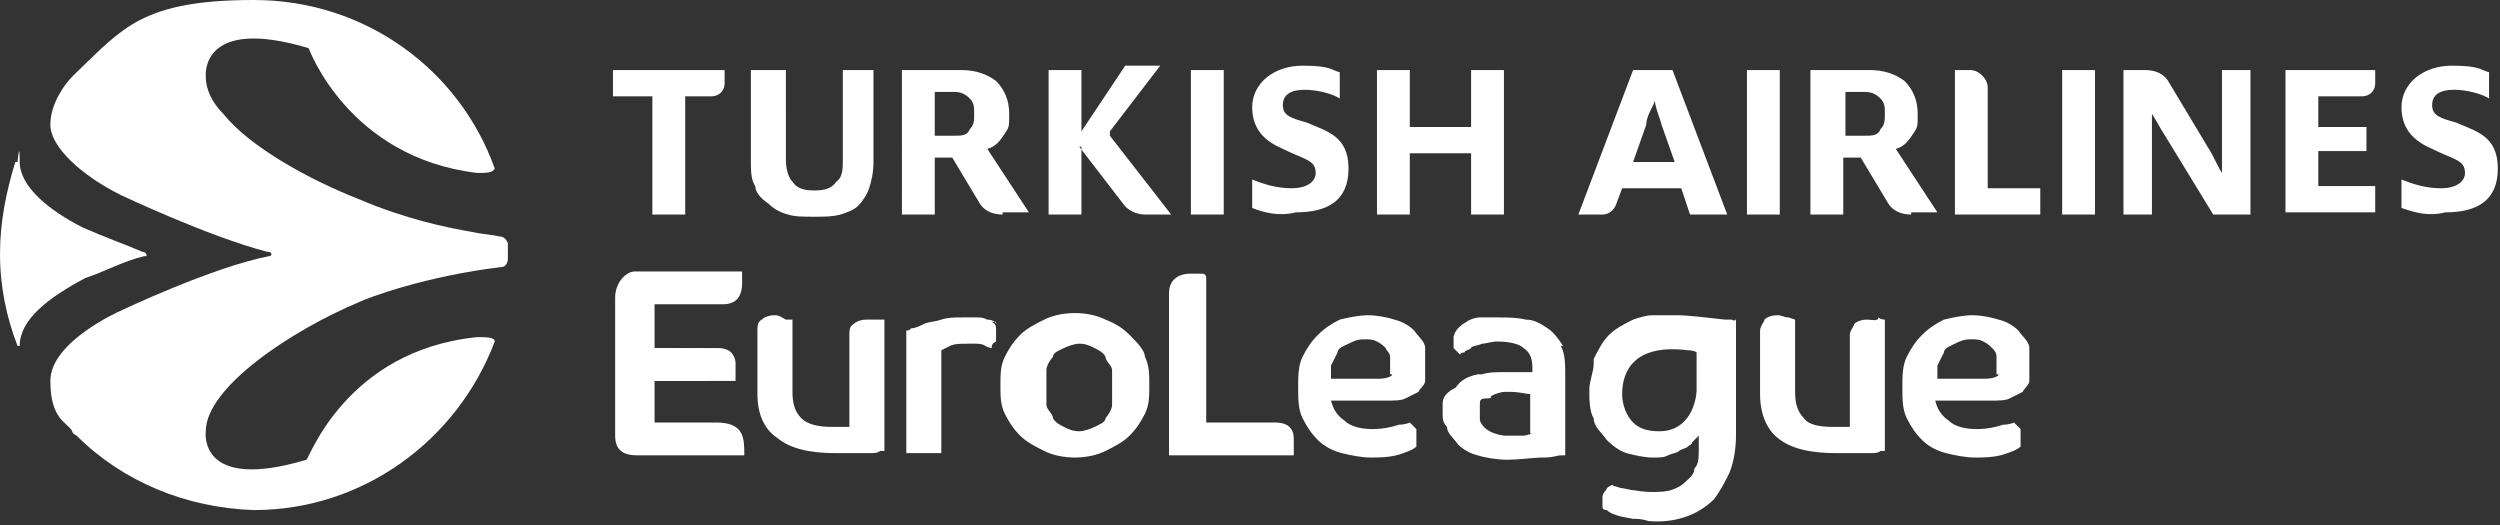 <?xml version="1.0" encoding="UTF-8"?>
<svg id="Layer_1" xmlns="http://www.w3.org/2000/svg" xmlns:xlink="http://www.w3.org/1999/xlink" version="1.1" viewBox="0 0 114.2 24">
  <rect x="0" y="0" width="114.2" height="24" fill="#333333" stroke="none"/>
  <!-- Generator: Adobe Illustrator 29.3.1, SVG Export Plug-In . SVG Version: 2.1.0 Build 151)  -->
  <defs>
    <style>
      .st0 {
        fill: #fff;
        fill-rule: evenodd;
      }
    </style>
  </defs>
  <path class="st0" d="M23.2,11.1c-.1-.2-.2-.3-.4-.3-.4-.1-.8-.1-1.2-.2-1.2-.2-3.1-.6-5.2-1.5-2.3-.9-5-2.4-6.2-3.9-.5-.5-.8-1.1-.8-1.7,0,0-.3-2.8,4.7-1.3,0,0,1.8,5,7.7,5.7.4,0,.7,0,.8-.2C21,3.2,16.7,0,11.6,0S5.6,1.3,3.5,3.3l-.2.2c-.3.3-1,1.2-1,2.2s1.4,2.3,3.2,3.2c0,0,4,1.9,6.7,2.6.2,0,.2.1.2.1,0,0,0,.1-.1.1-2.6.5-6.8,2.5-6.8,2.5,0,0-3.2,1.4-3.2,3.2s.8,1.9,1,2.3q0,.1.2.2c2.1,2.1,5,3.3,8.1,3.4,5,0,9.3-3.2,11-7.7,0-.2-.4-.2-.8-.2-6,.6-7.7,5.6-7.8,5.6-5,1.5-4.6-1.3-4.6-1.3,0-2,3.9-4.6,7-5.9.4-.2,3.1-1.2,6.5-1.6.2,0,.3-.2.3-.4,0,0,0-.7,0-.7Z"/>
  <path class="st0" d="M6.7,11.7h0c0-.2-.2-.2-.2-.2-.7-.3-1.8-.7-2.7-1.1-1.6-.8-2.9-1.9-2.9-3s-.1,0-.1,0h-.1c-.4,1.3-.7,2.7-.7,4.2s.3,2.9.8,4.2h.1c0,.1,0,.1,0,0,0-1.2,1.3-2.2,3-3.1.9-.3,1.8-.8,2.7-1Z"/>
  <path class="st0" d="M92.7,15.9c0-.3-.3-.5-.5-.8-.2-.2-.5-.4-.9-.5-.3-.1-.8-.2-1.2-.2s-.9.1-1.3.2c-.4.2-.7.4-1,.7s-.5.6-.7,1-.2.9-.2,1.4,0,1,.2,1.4.4.7.7,1c.3.3.7.5,1.1.6s.9.2,1.3.2,1,0,1.5-.2c.3-.1.5-.2.6-.3v-.8l-.3-.3s-.2.1-.5.1c-.3.1-.7.2-1.2.2s-1-.1-1.3-.4c-.3-.2-.5-.5-.6-.9h2.5c.4,0,.7,0,.9-.1l.6-.3c0-.1.3-.3.3-.5v-1.5ZM91.3,17.1c0,.1-.3.2-.6.2h-2.2v-.6l.3-.6c0-.2.3-.3.5-.4.2-.1.4-.2.7-.2s.4,0,.6.1.3.2.4.3.2.2.2.4v.8h0ZM65.1,15.9c0-.3-.3-.5-.5-.8-.2-.2-.5-.4-.9-.5-.3-.1-.8-.2-1.2-.2s-.9.1-1.3.2c-.4.2-.7.4-1,.7s-.5.6-.7,1-.2.9-.2,1.4,0,1,.2,1.4.4.7.7,1,.7.5,1.1.6c.4.1.9.2,1.3.2s1,0,1.5-.2c.3-.1.5-.2.6-.3v-.8l-.3-.3s-.2.1-.5.1c-.3.1-.7.2-1.2.2s-1-.1-1.3-.4c-.3-.2-.5-.5-.6-.9h2.5c.4,0,.7,0,.9-.1l.6-.3c0-.1.3-.3.3-.5v-.7c0-.2,0-.5,0-.8ZM63.6,17.1c0,.1-.3.2-.6.2h-2.2v-.6l.3-.6c0-.2.3-.3.5-.4.2-.1.4-.2.7-.2s.4,0,.6.1c.2.1.3.2.4.3,0,.1.2.2.2.4v.8h0ZM71.4,15.8c-.2-.3-.4-.6-.7-.8-.3-.2-.6-.4-1-.4-.4-.1-.9-.1-1.3-.1h-.8c-.2,0-.5.1-.6.2-.2.1-.3.2-.4.3s-.2.3-.2.4v.5l.3.3s0-.1.2-.1c0-.1.2-.1.3-.2,0-.1.3-.1.5-.2.2,0,.4-.1.7-.1.5,0,1,.1,1.2.3.3.2.4.5.4.9v.2h-1.3c-.4,0-.7,0-1,.1h-.2c-.5.1-.8.3-1,.6-.6.3-.6.6-.6.8v.4c0,.2,0,.4.2.6,0,.3.3.5.5.8.2.2.5.4.9.5.3.1.9.2,1.3.2.7,0,1.2-.1,1.7-.1s.6-.1.8-.1h.2v-3.6c0-.6,0-1-.2-1.4h0ZM70,19.8s-.3.1-.4.1h-.9c-.7-.1-1-.4-1.1-.7v-.7h0c0-.2,0-.3.3-.3s.2-.1.2-.1c0,0,0,0,.2-.1,0,0,.3-.1.4-.1h.3c.4,0,.7.1.9.1h0v1.8h0ZM58.9,19.5c-.2-.2-.6-.2-.6-.2h-3.2v-6.6q0-.2-.2-.2h-.5c-.6,0-1,.3-1,.9v7.4h5.7v-.6c0-.3,0-.5-.2-.7ZM39.6,14.6c-.3,0-.5.1-.6.2-.2.1-.2.3-.2.5v4.2h-.8c-.6,0-1.1-.1-1.4-.4-.3-.3-.4-.7-.4-1.2v-3.3h-.3c-.2-.1-.3-.2-.5-.2-.3,0-.5.1-.6.2-.2.1-.2.3-.2.5v2.9c0,.9.3,1.6.9,2,.6.5,1.5.7,2.7.7h1.5c.2,0,.4,0,.5-.1h.2v-6h-.3s-.3,0-.5,0ZM45.5,14.8c0-.1-.2-.2-.4-.2-.2-.1-.3-.1-.5-.1h-.6c-.4,0-.7,0-1,.1s-.6.1-.8.2c-.2.1-.4.2-.6.2,0,.1-.2.1-.2.1v5.6h1.6v-4.7s.2-.1.4-.2.5-.1.8-.1h.4s.3,0,.4.1c0,0,.2.1.3.1s0,0,0,0c0-.1,0-.2.2-.3v-.5c0-.2,0-.3-.2-.4h.2ZM51.6,15.3c-.3-.3-.6-.5-1.1-.7-.4-.2-.9-.3-1.4-.3s-1,.1-1.4.3-.8.4-1.1.7-.5.6-.7,1c-.2.4-.2.8-.2,1.3s0,.9.2,1.3.4.7.7,1,.7.5,1.1.7c.4.2.9.3,1.4.3s1-.1,1.4-.3c.4-.2.8-.4,1.1-.7.3-.3.5-.6.7-1s.2-.8.2-1.3,0-.9-.2-1.3c0-.3-.4-.7-.7-1ZM50.8,18.5c0,.2-.2.5-.3.6,0,.2-.3.3-.5.4s-.5.2-.7.2c-.3,0-.5-.1-.7-.2s-.4-.2-.5-.4c0-.2-.3-.4-.3-.6v-1.6c0-.2.2-.5.3-.6,0-.2.3-.3.5-.4s.5-.2.7-.2c.3,0,.5.1.7.2.2.1.4.2.5.4,0,.2.3.4.3.6v1.6ZM85.3,14.6c-.3,0-.5.1-.6.2,0,.1-.2.3-.2.5v4.2h-.8c-.6,0-1.1-.1-1.3-.4-.3-.3-.4-.7-.4-1.2v-3.3s0,0-.3-.1c-.2,0-.3-.1-.5-.1-.3,0-.5.1-.6.2,0,.1-.2.3-.2.5v2.9c0,.9.3,1.6.8,2,.6.5,1.5.7,2.7.7h1.5c.2,0,.4,0,.5-.1h.2v-6s-.2,0-.3-.1c0,.2-.3.1-.5.1ZM28.1,13.6v6.3c0,.6.3.9,1,.9h4.9c0-.8,0-1.5-1.3-1.5h-2.8v-1.9h2.5c0-.1.3-1.4.3-1.4h0c0-.1-2.8-.1-2.8-.1v-2h3.1c.6,0,.9-.3.9-1v-.5h-4.9c-.4,0-.9.5-.9,1.2ZM79.1,14.6h-.3c-.9-.1-1.7-.2-2.2-.2h-1.1c-.3,0-.6.1-.9.2-.4.2-.8.4-1.1.7-.3.3-.5.7-.7,1.1v.2c0,.4-.2.8-.2,1.2s0,1,.2,1.3c0,.4.4.7.6,1,.3.3.6.5.9.6.4.1.8.2,1.2.2s.5,0,.7-.1.4-.1.5-.2.3-.1.4-.2.2-.1.2-.2l.3-.3v.6c0,.4,0,.7-.2.9,0,.3-.3.5-.4.6-.2.2-.4.3-.7.4-.4.1-1.1.1-1.6,0-.2,0-.5-.1-.6-.1s-.3-.1-.4-.1h0c0-.1-.2,0-.3.1,0,.1-.2.2-.2.4v.4c0,.1,0,.2.2.2.2.2.6.3,1.2.4.2,0,.4,0,.7.1,1.1.1,2.2-.2,3-1h0c.3-.4.5-.8.7-1.2.2-.5.3-1.1.3-1.7v-5.4c0,.1,0,.2-.2.1ZM75.8,19.7c-.5,0-.9-.1-1.2-.4-.3-.3-.5-.8-.5-1.3,0-1.1.6-2.3,3-2,0,0,.3,0,.4.1v1.7c0,.5-.3,1.9-1.7,1.9Z"/>
  <path class="st0" d="M29.5,15.9h3.3c.3,0,.5.1.6.2s.2.3.2.5v.8h-3.9M67.2,9.8v-2.8h-2.8v2.8h-1.5V3.2h1.5v2.6h2.8v-2.6h1.5v6.6h-1.5ZM34.3,3.2v4.1c0,.5,0,.9.2,1.2,0,.3.3.6.6.8.2.2.5.4.9.5.3.1.7.1,1.2.1s.8,0,1.2-.1c.3-.1.6-.2.8-.4s.4-.5.5-.8.2-.7.2-1.2V3.2h-1.4v4.1c0,.4,0,.8-.3,1-.2.3-.5.4-1,.4s-.8-.1-1-.4c-.2-.2-.3-.6-.3-1V3.2h-1.6ZM29.8,9.8v-5.4h-1.8v-1.2h5.1v.6c0,.4-.3.6-.6.6h-1.2v5.4h-1.5ZM54.4,9.8h1.5V3.2h-1.5v6.6ZM49.3,6.7l2,2.6c.2.3.6.5,1,.5h1.2l-2.8-3.6v-.2l2.3-3h-1.6l-2,3h0v-2.8h-1.5v6.6h1.5v-3.1h-.1ZM45.8,9.8c-.5,0-.9-.2-1.1-.6l-1.2-2h-.8v2.6h-1.5V3.2h2.7c.7,0,1.2.2,1.6.5.4.4.6.9.6,1.5s0,.6-.2.9-.4.6-.8.7h0l1.9,2.9h-1.2ZM42.7,6.2h.9c.3,0,.6,0,.7-.3.2-.2.2-.4.2-.7s0-.5-.2-.7-.4-.3-.7-.3h-.9v2ZM57.2,9.5v-1.3c.5.2,1.1.4,1.8.4s1.1-.3,1.1-.7c0-.6-.5-.6-1.5-1.1-.7-.3-1.4-.8-1.4-1.9s1-1.9,2.3-1.9,1.3.2,1.7.3v1.2c-.3-.2-1-.4-1.6-.4s-1,.2-1,.7.4.6,1.1.8c.9.4,1.9.6,1.9,2.1s-1,2-2.4,2c-.8.2-1.5,0-2-.2ZM104.4,9.8V3.2h4.1v.6c0,.4-.3.6-.6.6h-2v1.4h2.2v1.1h-2.2v1.6h2.6v1.2h-4.1ZM89.3,9.8V3.2h.7c.4,0,.8.4.8.8v4.6h2.4v1.2h-3.9ZM79.8,9.8h1.5V3.2h-1.5v6.6ZM87.3,9.8c-.5,0-.9-.2-1.1-.6l-1.2-2h-.8v2.6h-1.5V3.2h2.7c.7,0,1.2.2,1.6.5.4.4.6.9.6,1.5s0,.6-.2.9-.4.6-.8.7h0l1.9,2.9h-1.2ZM84.3,6.2h.9c.3,0,.6,0,.7-.3.2-.2.2-.4.2-.7s0-.5-.2-.7-.4-.3-.7-.3h-.9v2ZM76.4,3.2h-1.8l-2.5,6.6h1.1c.3,0,.5-.2.6-.4l.3-.8h2.7l.4,1.2h1.7s-2.5-6.6-2.5-6.6ZM74.6,7.4l.6-1.7c0-.4.3-.8.4-1.1,0,.3.2.7.3,1.1l.6,1.7s-1.9,0-1.9,0ZM109.7,9.5v-1.3c.5.2,1.1.4,1.8.4s1.1-.3,1.1-.7c0-.6-.5-.6-1.5-1.1-.7-.3-1.4-.8-1.4-1.9s1-1.9,2.3-1.9,1.3.2,1.7.3v1.2c-.3-.2-1-.4-1.6-.4s-1,.2-1,.7.4.6,1.1.8c.9.4,1.9.6,1.9,2.1s-1,2-2.4,2c-.8.2-1.4,0-2-.2ZM97.1,3.2h.9c.5,0,.9.2,1.1.6l1.8,3c.2.3.4.8.6,1.1V3.2h1.3v6.6h-1.7l-2.2-3.6c-.2-.3-.4-.7-.6-1v4.6h-1.3V3.2h0ZM94.2,9.8h1.5V3.2h-1.5v6.6Z"/>
</svg>